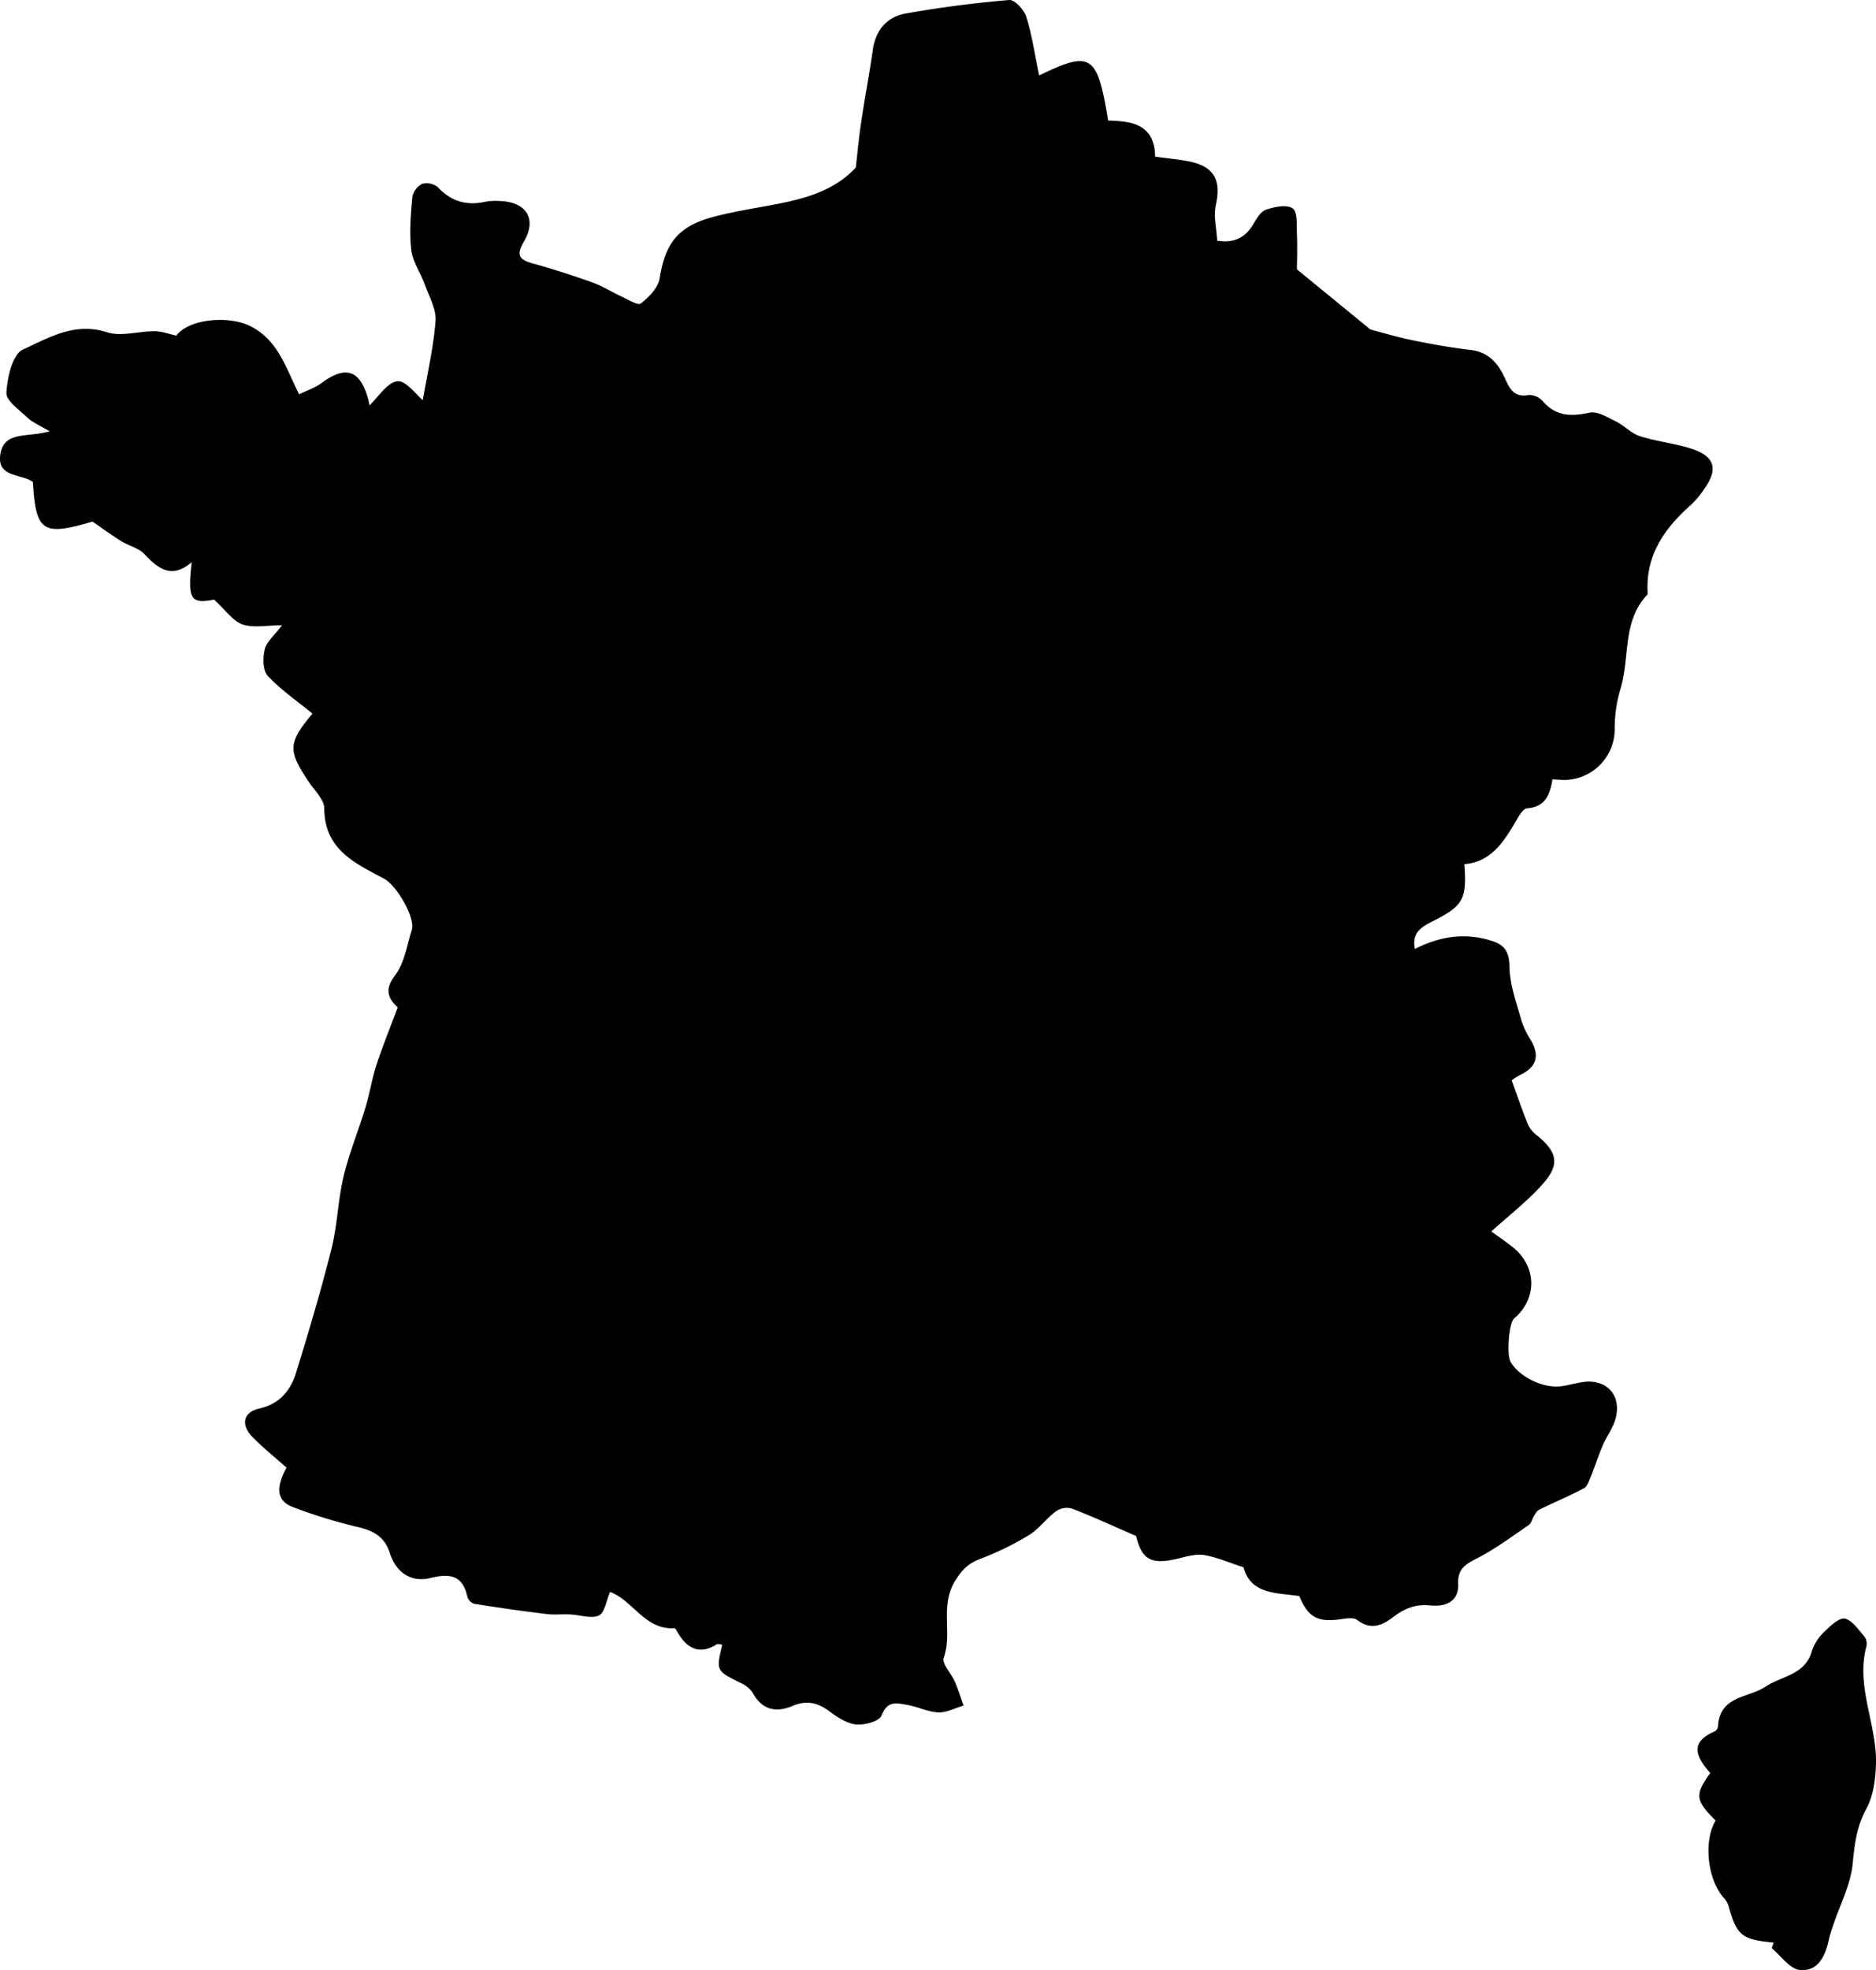 <svg xmlns="http://www.w3.org/2000/svg" viewBox="0 0 530.36 556.67">
  <title>Fichier 7</title>
  <g id="Calque_2" data-name="Calque 2">
    <g id="Calque_1-2" data-name="Calque 1">
      <g>
        <path d="M241.93,47.39c.48-4.1.85-8.31,1.48-12.48,1-6.95,2.36-13.85,3.34-20.81.79-5.6,4-9.32,9.25-10.27,9.7-1.73,19.51-3,29.32-3.83,1.52-.13,4.2,2.76,4.82,4.73,1.63,5.28,2.43,10.82,3.64,16.59,14.73-7.16,16.45-5.93,19.5,12.75,6.65.14,13.16,1,13.28,10.2,3.18.43,6.19.72,9.15,1.25,7.5,1.38,9.62,5.22,8,12.49-.68,3.06.21,6.47.4,10,4.47.72,7.76-.62,10.11-4.51,1-1.61,2.11-3.7,3.65-4.23,2.39-.83,5.92-1.56,7.58-.38,1.42,1,1.09,4.75,1.2,7.3.17,3.87,0,7.76,0,9.92l20.78,17c2.75.72,7.2,2.05,11.73,3,5.45,1.12,10.95,2.11,16.48,2.75,5,.57,7.77,3.6,9.69,7.76,1.38,3,2.53,5.81,6.84,5a5.26,5.26,0,0,1,4,1.75c3.74,4.35,8.07,4.34,13.26,3.23,2.22-.47,5.09,1.36,7.47,2.53s4.22,3.3,6.61,4.08c4.5,1.45,9.29,2,13.83,3.31,7.52,2.21,8.71,5.9,4.17,12.08a24.26,24.26,0,0,1-3.3,3.92c-7.55,6.64-13,14.25-12.41,24.94,0,.19,0,.45-.08.56-7.22,7.59-4.86,17.93-7.65,26.81A39,39,0,0,0,456.49,206a14.35,14.35,0,0,1-15.17,14.37l-2.43-.15c-.72,4.3-1.95,7.8-7.16,8.19-1.27.09-2.56,2.58-3.5,4.17-3.35,5.7-6.93,11-14.24,11.61.72,10-.27,11.78-9.25,16.29-3,1.52-5.66,3.16-4.74,7.67,7.19-3.68,14.51-4.69,22-2.2,3.36,1.11,4.7,3.07,4.75,7.18.06,5.15,2,10.32,3.42,15.39a25.29,25.29,0,0,0,2.72,5.6c2.53,4.46,1.29,7.54-3.2,9.67a12.55,12.55,0,0,0-2.32,1.52c1.64,4.49,3,8.57,4.66,12.57a7.86,7.86,0,0,0,2.4,2.88c5.86,4.77,6.66,8.26,1.7,13.83-4.34,4.87-9.6,8.92-14.53,13.39,1.64,1.2,4,2.76,6.21,4.55,6.69,5.44,6.78,14.49.27,20-1.5,1.26-2.21,10.27-1,12.34,2.65,4.41,9.47,7.61,14.59,6.8,1.87-.29,3.71-.8,5.58-1.1,7-1.15,11.48,3.85,9.36,10.71-.77,2.49-2.45,4.69-3.49,7.12-1.25,2.9-2.2,5.92-3.38,8.84-.48,1.18-1,2.77-1.9,3.28-4.15,2.2-8.5,4-12.72,6.09-.67.33-1.09,1.2-1.53,1.89s-.7,2-1.4,2.43c-4.61,3.15-9.13,6.51-14,9.09-3.34,1.74-6.17,2.92-5.95,7.52.25,5.18-3.88,6.54-7.76,6.12-4.42-.47-7.59.93-10.89,3.48-3,2.29-6.25,3.46-9.9.62-1-.76-3-.47-4.48-.24-6.59,1-9.4-.44-11.88-6.53-6.48-.93-13.76-.45-15.77-8.12-4-1.29-7.41-2.79-11-3.43-2.24-.4-4.77.28-7.07.86-8,2-10.65.53-12.32-6.28-6.48-2.81-12.25-5.47-18.17-7.76a5.44,5.44,0,0,0-4.44.77c-2.73,2-4.82,5-7.68,6.76a81.84,81.84,0,0,1-13.48,6.59c-3.31,1.27-5,2.62-7.22,6.07-4.65,7.3-.85,14.91-3.38,22-.59,1.64,2.11,4.38,3.12,6.69s1.66,4.53,2.48,6.8c-2.36.7-4.74,2-7.07,1.94-3-.13-5.84-1.6-8.82-2.12s-5.66-1.31-7.28,3c-.61,1.59-4.74,2.75-7.12,2.53-2.63-.24-5.32-2-7.55-3.66-3.34-2.52-6.48-3.28-10.49-1.58-4.48,1.89-8.52,1.28-11.18-3.55a7.64,7.64,0,0,0-3.26-2.83c-7.19-3.55-7.22-3.5-5.42-10.95-.55,0-1.21-.3-1.57-.08q-6.64,4.18-11-3.26c-.28-.47-.67-1.31-1-1.3-8.3.53-11.69-7.84-18.16-10.25-1.08,2.47-1.52,5.9-3.17,6.66-2.19,1-5.34-.17-8.08-.29-2.27-.11-4.56.15-6.8-.13q-10.21-1.25-20.37-2.88a3,3,0,0,1-1.93-2c-1.35-6.15-5-6.63-10.44-5.29s-9.73-1.55-11.46-7c-1.56-4.87-4.88-6.49-9.53-7.51A145,145,0,0,1,83,425.93c-4.68-1.68-5.19-5.31-2-11.23-3.22-2.85-6.57-5.54-9.57-8.58-3.41-3.47-2.73-7.06,1.83-8.09,5.82-1.31,8.88-5.1,10.45-10.17,3.58-11.59,7.06-23.23,10-35,1.68-6.65,1.82-13.69,3.41-20.37s4.19-12.93,6.17-19.43c1.21-4,1.84-8.16,3.14-12.13,1.75-5.35,3.88-10.58,6-16.27-2.45-2.33-4-4.79-.71-9.1,2.61-3.44,3.32-8.39,4.68-12.73,1.12-3.55-4.33-12.69-7.83-14.55-8.14-4.33-16.82-8.17-16.89-19.79,0-2.52-2.71-5.09-4.35-7.51-6-8.92-5.93-11,1-19.34C84.12,198.16,79.46,195,75.71,191c-1.42-1.52-1.44-5.15-.86-7.52.52-2.16,2.72-3.92,4.89-6.8-4.38,0-8.14.83-11.22-.25-2.75-1-4.76-4.05-8-7-6.52,1.28-7.55.09-6.32-10.56-5.73,4.88-9.52,1.79-13.44-2.35-1.62-1.7-4.36-2.29-6.46-3.59-2.64-1.63-5.15-3.49-8.16-5.54-14.06,4.13-16,2.95-16.84-11.19C6.11,133.78-.93,135.06.1,128.37s7.63-4.66,13.92-6.5c-3-1.78-4.84-2.52-6.21-3.81-2.29-2.18-6.1-4.81-6-7.06.24-4.3,1.72-10.88,4.63-12.21,7.23-3.28,14.65-7.86,23.77-4.91,4.05,1.31,9-.31,13.53-.29,2,0,4,.8,6.09,1.25,3.87-5,15.25-5.61,21-2.66,7.94,4.08,9.95,11.81,13.74,19.24,2.33-1.15,4.51-1.84,6.24-3.13,6.86-5.08,10.91-3.83,13.21,4.26.25.89.4,1.81.43,2,2.51-2.36,5-6.47,7.87-6.82,2.41-.29,5.36,3.84,7.21,5.33,1.23-7.19,3-14.72,3.6-22.33.25-3.39-1.85-7-3.09-10.47-1.18-3.26-3.39-6.32-3.77-9.64-.58-4.9-.14-10,.29-14.91a5.32,5.32,0,0,1,2.79-3.76,5,5,0,0,1,4.49,1C127.63,57,132,58.17,137.26,57a16.52,16.52,0,0,1,4-.2c7.45.21,10.62,5,6.9,11.37-2.3,3.94-1.46,5.19,2.48,6.28,5.67,1.57,11.28,3.38,16.81,5.35,2.82,1,5.4,2.68,8.14,3.93,1.88.86,4.76,2.7,5.6,2,2.29-1.77,4.9-4.46,5.31-7.1,1.5-9.58,5-14.41,14.24-17.08,3.82-1.1,7.76-1.83,11.67-2.56,10.82-2,21.89-3.38,29.59-11.7Z"/>
        <path d="M501.41,548.91c-9.06-.84-10.45-2-12.77-10.49a6.42,6.42,0,0,0-1.46-2.29c-4.52-5.31-5.6-16-2.16-21.69-5.74-5.72-5.94-7.28-1.52-13.44-3.82-4.33-6.16-8.65,1.36-11.8a1.87,1.87,0,0,0,.83-1.4c.52-8.69,8.47-7.91,13.46-11.21,4.48-3,11.28-3.32,13.09-10.09a13.52,13.52,0,0,1,3.75-5.63c1.6-1.57,4.1-3.87,5.61-3.49,2.14.55,3.82,3.17,5.49,5.08a3.44,3.44,0,0,1,.56,2.73c-3.12,11.65,3.23,22.52,2.69,33.89-.19,4.05-.79,8.5-2.69,12-2.76,5-3.34,10-3.89,15.61-.58,5.9-3.59,11.56-5.51,17.33a38.85,38.85,0,0,0-1.24,4.18c-1,4.61-3.12,9-8.24,8.45-2.83-.32-5.27-4-7.89-6.15l.54-1.57Z"/>
      </g>
    </g>
  </g>
</svg>
